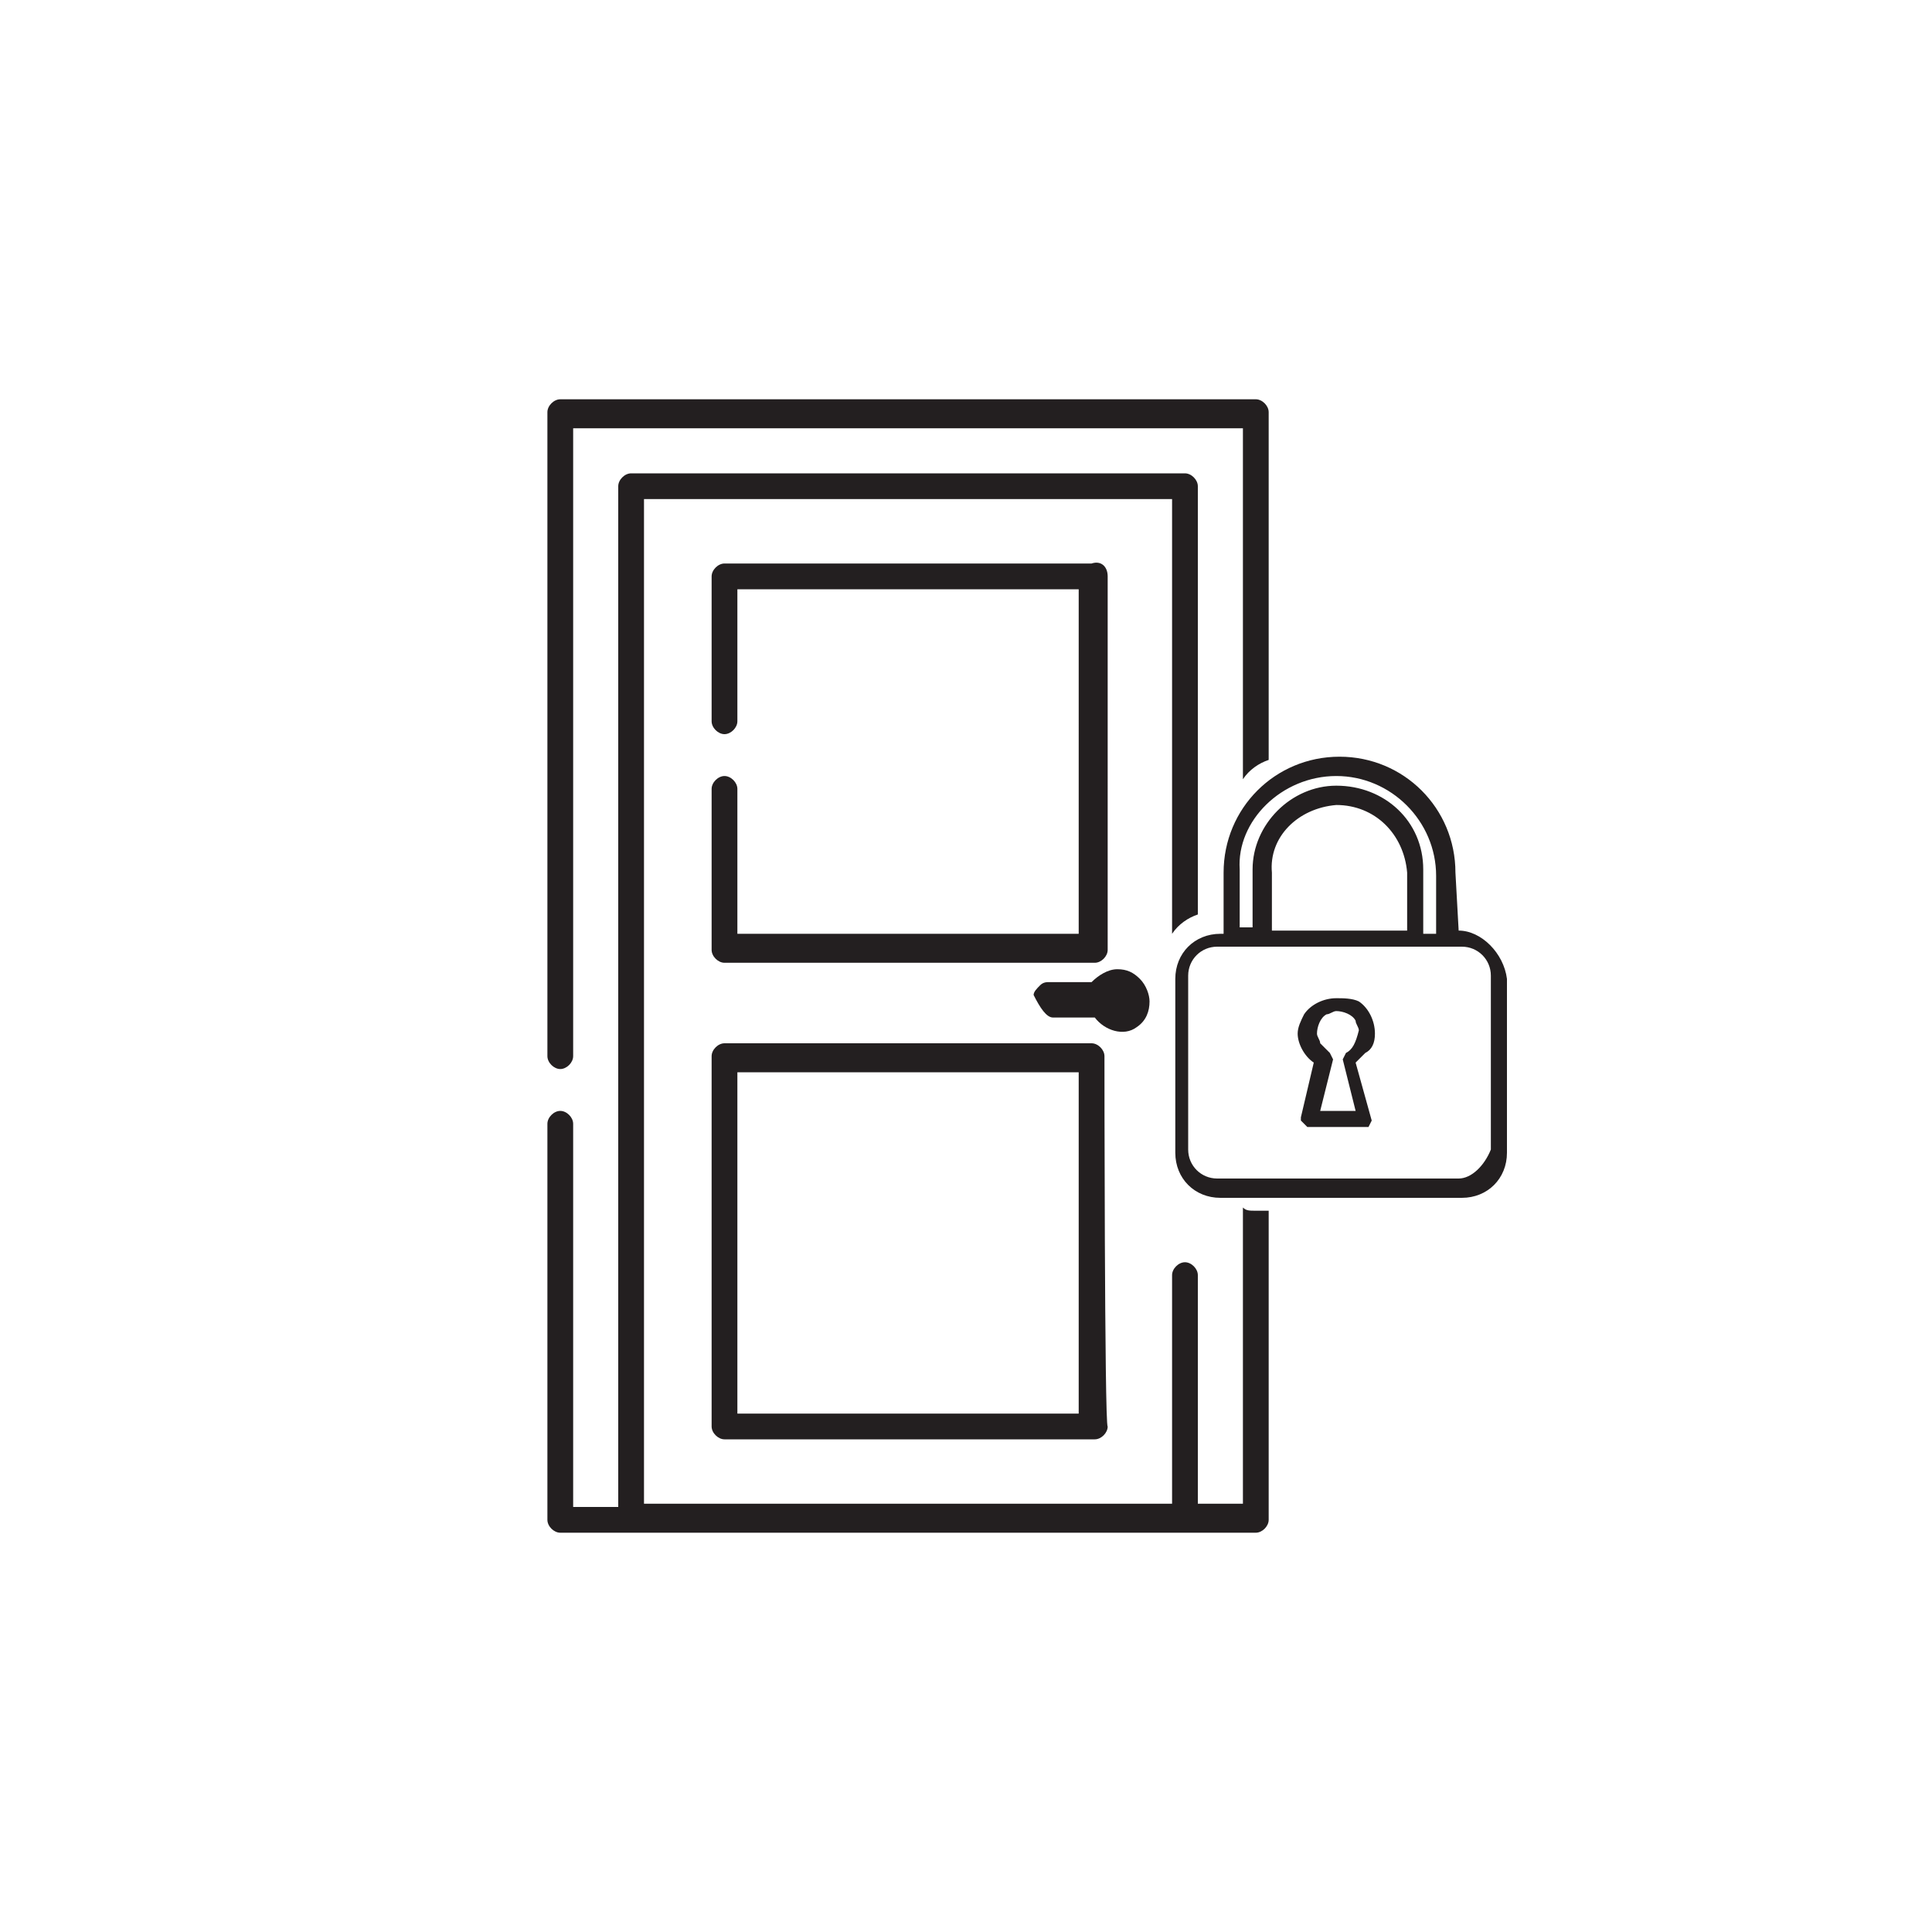 <?xml version="1.0" encoding="utf-8"?>
<!-- Generator: Adobe Illustrator 27.8.1, SVG Export Plug-In . SVG Version: 6.00 Build 0)  -->
<svg version="1.1" id="Layer_1" xmlns="http://www.w3.org/2000/svg" xmlns:xlink="http://www.w3.org/1999/xlink" x="0px" y="0px"
	 width="60px" height="60px" viewBox="0 0 60 60" style="enable-background:new 0 0 60 60;" xml:space="preserve">
<style type="text/css">
	.st0{fill:none;}
	.st1{fill:#231F20;}
</style>
<path class="st0" d="M39,27.1c0-1.4,1.1-2.5,2.5-2.6S44,25.6,44,27v0.1v2h0.7v-1.9c0-1.8-1.4-3.2-3.2-3.2s-3.2,1.4-3.2,3.2V29H39
	V27.1z"/>
<path class="st0" d="M41.9,32.8c0.4-0.2,0.5-0.7,0.3-1c-0.2-0.4-0.7-0.5-1-0.3c-0.4,0.2-0.5,0.7-0.3,1c0.1,0.1,0.2,0.2,0.3,0.3
	c0.1,0,0.1,0.1,0.1,0.2l-0.4,1.7h1.4L41.9,33C41.8,32.9,41.8,32.8,41.9,32.8z"/>
<g>
	<path class="st1" d="M38.6,24.2c0.2-0.3,0.5-0.5,0.8-0.6V12.8c0-0.2-0.2-0.4-0.4-0.4l0,0H17.4c-0.2,0-0.4,0.2-0.4,0.4v20l0,0l0,0
		c0,0.2,0.2,0.4,0.4,0.4l0,0c0.2,0,0.4-0.2,0.4-0.4V13.3h20.8V24.2z"/>
	<path class="st1" d="M39,37.6c-0.2,0-0.3,0-0.4-0.1v9.2h-1.4v-7.1c0-0.2-0.2-0.4-0.4-0.4l0,0c-0.2,0-0.4,0.2-0.4,0.4v7.1H20V15.5
		h16.4V29c0.2-0.3,0.5-0.5,0.8-0.6V15.1c0-0.2-0.2-0.4-0.4-0.4H19.6c-0.2,0-0.4,0.2-0.4,0.4v31.7h-1.4V34.9l0,0l0,0
		c0-0.2-0.2-0.4-0.4-0.4l0,0c-0.2,0-0.4,0.2-0.4,0.4v12.3c0,0.2,0.2,0.4,0.4,0.4H39c0.2,0,0.4-0.2,0.4-0.4v-9.6
		C39.3,37.6,39.2,37.6,39,37.6L39,37.6z"/>
	<path class="st1" d="M33.9,17.5H22.5c-0.2,0-0.4,0.2-0.4,0.4v4.5l0,0l0,0c0,0.2,0.2,0.4,0.4,0.4l0,0c0.2,0,0.4-0.2,0.4-0.4v-4.1
		h10.6V29H22.9v-4.5c0-0.2-0.2-0.4-0.4-0.4c-0.2,0-0.4,0.2-0.4,0.4v5c0,0.2,0.2,0.4,0.4,0.4H34c0.2,0,0.4-0.2,0.4-0.4V17.9
		C34.4,17.6,34.2,17.4,33.9,17.5L33.9,17.5z"/>
	<path class="st1" d="M34.3,32.8c0-0.2-0.2-0.4-0.4-0.4H22.5c-0.2,0-0.4,0.2-0.4,0.4v11.5c0,0.2,0.2,0.4,0.4,0.4H34
		c0.2,0,0.4-0.2,0.4-0.4C34.3,44.3,34.3,32.8,34.3,32.8z M33.5,43.9H22.9V33.3h10.6V43.9z"/>
	<path class="st1" d="M32.7,31.6H34l0,0c0.3,0.4,0.9,0.6,1.3,0.3c0.3-0.2,0.4-0.5,0.4-0.8l0,0c0-0.2-0.1-0.5-0.3-0.7
		s-0.4-0.3-0.7-0.3l0,0c-0.3,0-0.6,0.2-0.8,0.4l0,0h-1.3c-0.1,0-0.2,0-0.3,0.1s-0.2,0.2-0.2,0.3C32.3,31.3,32.5,31.6,32.7,31.6z"/>
	<g>
		<path class="st1" d="M45.3,28.9L45.3,28.9l-0.1-1.8c0-2-1.6-3.6-3.6-3.6l0,0l0,0l0,0c-2,0-3.6,1.6-3.6,3.6V29h-0.1
			c-0.8,0-1.4,0.6-1.4,1.4v5.4c0,0.8,0.6,1.4,1.4,1.4h7.5c0.8,0,1.4-0.6,1.4-1.4v-5.4C46.7,29.6,46,28.9,45.3,28.9L45.3,28.9z
			 M45.3,36.6h-7.5c-0.5,0-0.9-0.4-0.9-0.9v-5.4c0-0.5,0.4-0.9,0.9-0.9h0.3h0.1h0.9h0.1h4.7l0,0H44h0.9h0.5c0.5,0,0.9,0.4,0.9,0.9
			v5.4C46.1,36.2,45.7,36.6,45.3,36.6L45.3,36.6z M41.5,24.1c1.7,0,3.1,1.4,3.1,3.1V29h-0.4v-2l0,0c0-1.5-1.2-2.6-2.7-2.6l0,0
			c-1.4,0-2.6,1.2-2.6,2.6l0,0v1.8h-0.4V27C38.4,25.5,39.8,24.1,41.5,24.1z M41.5,25L41.5,25c1.2,0,2.1,0.9,2.2,2.1v1.8h-4.2v-1.8
			C39.4,26,40.3,25.1,41.5,25z"/>
		<path class="st1" d="M42.7,32.1c0-0.4-0.2-0.8-0.5-1C42,31,41.7,31,41.5,31c-0.4,0-0.8,0.2-1,0.5c-0.1,0.2-0.2,0.4-0.2,0.6
			c0,0.3,0.2,0.7,0.5,0.9l-0.4,1.7l0,0v0.1l0.2,0.2l0,0h1.8l0,0h0.1l0.1-0.2l0,0L42.1,33c0.1-0.1,0.2-0.2,0.3-0.3
			C42.6,32.6,42.7,32.4,42.7,32.1L42.7,32.1z M41.8,32.7L41.8,32.7l-0.1,0.2l0,0l0.4,1.6H41l0.4-1.6l-0.1-0.2l0,0l0,0
			c-0.1-0.1-0.2-0.2-0.3-0.3c0-0.1-0.1-0.2-0.1-0.3c0-0.2,0.1-0.5,0.3-0.6c0.1,0,0.2-0.1,0.3-0.1c0.2,0,0.5,0.1,0.6,0.3
			c0,0.1,0.1,0.2,0.1,0.3C42.1,32.4,42,32.6,41.8,32.7L41.8,32.7z"/>
	</g>
</g>
</svg>
